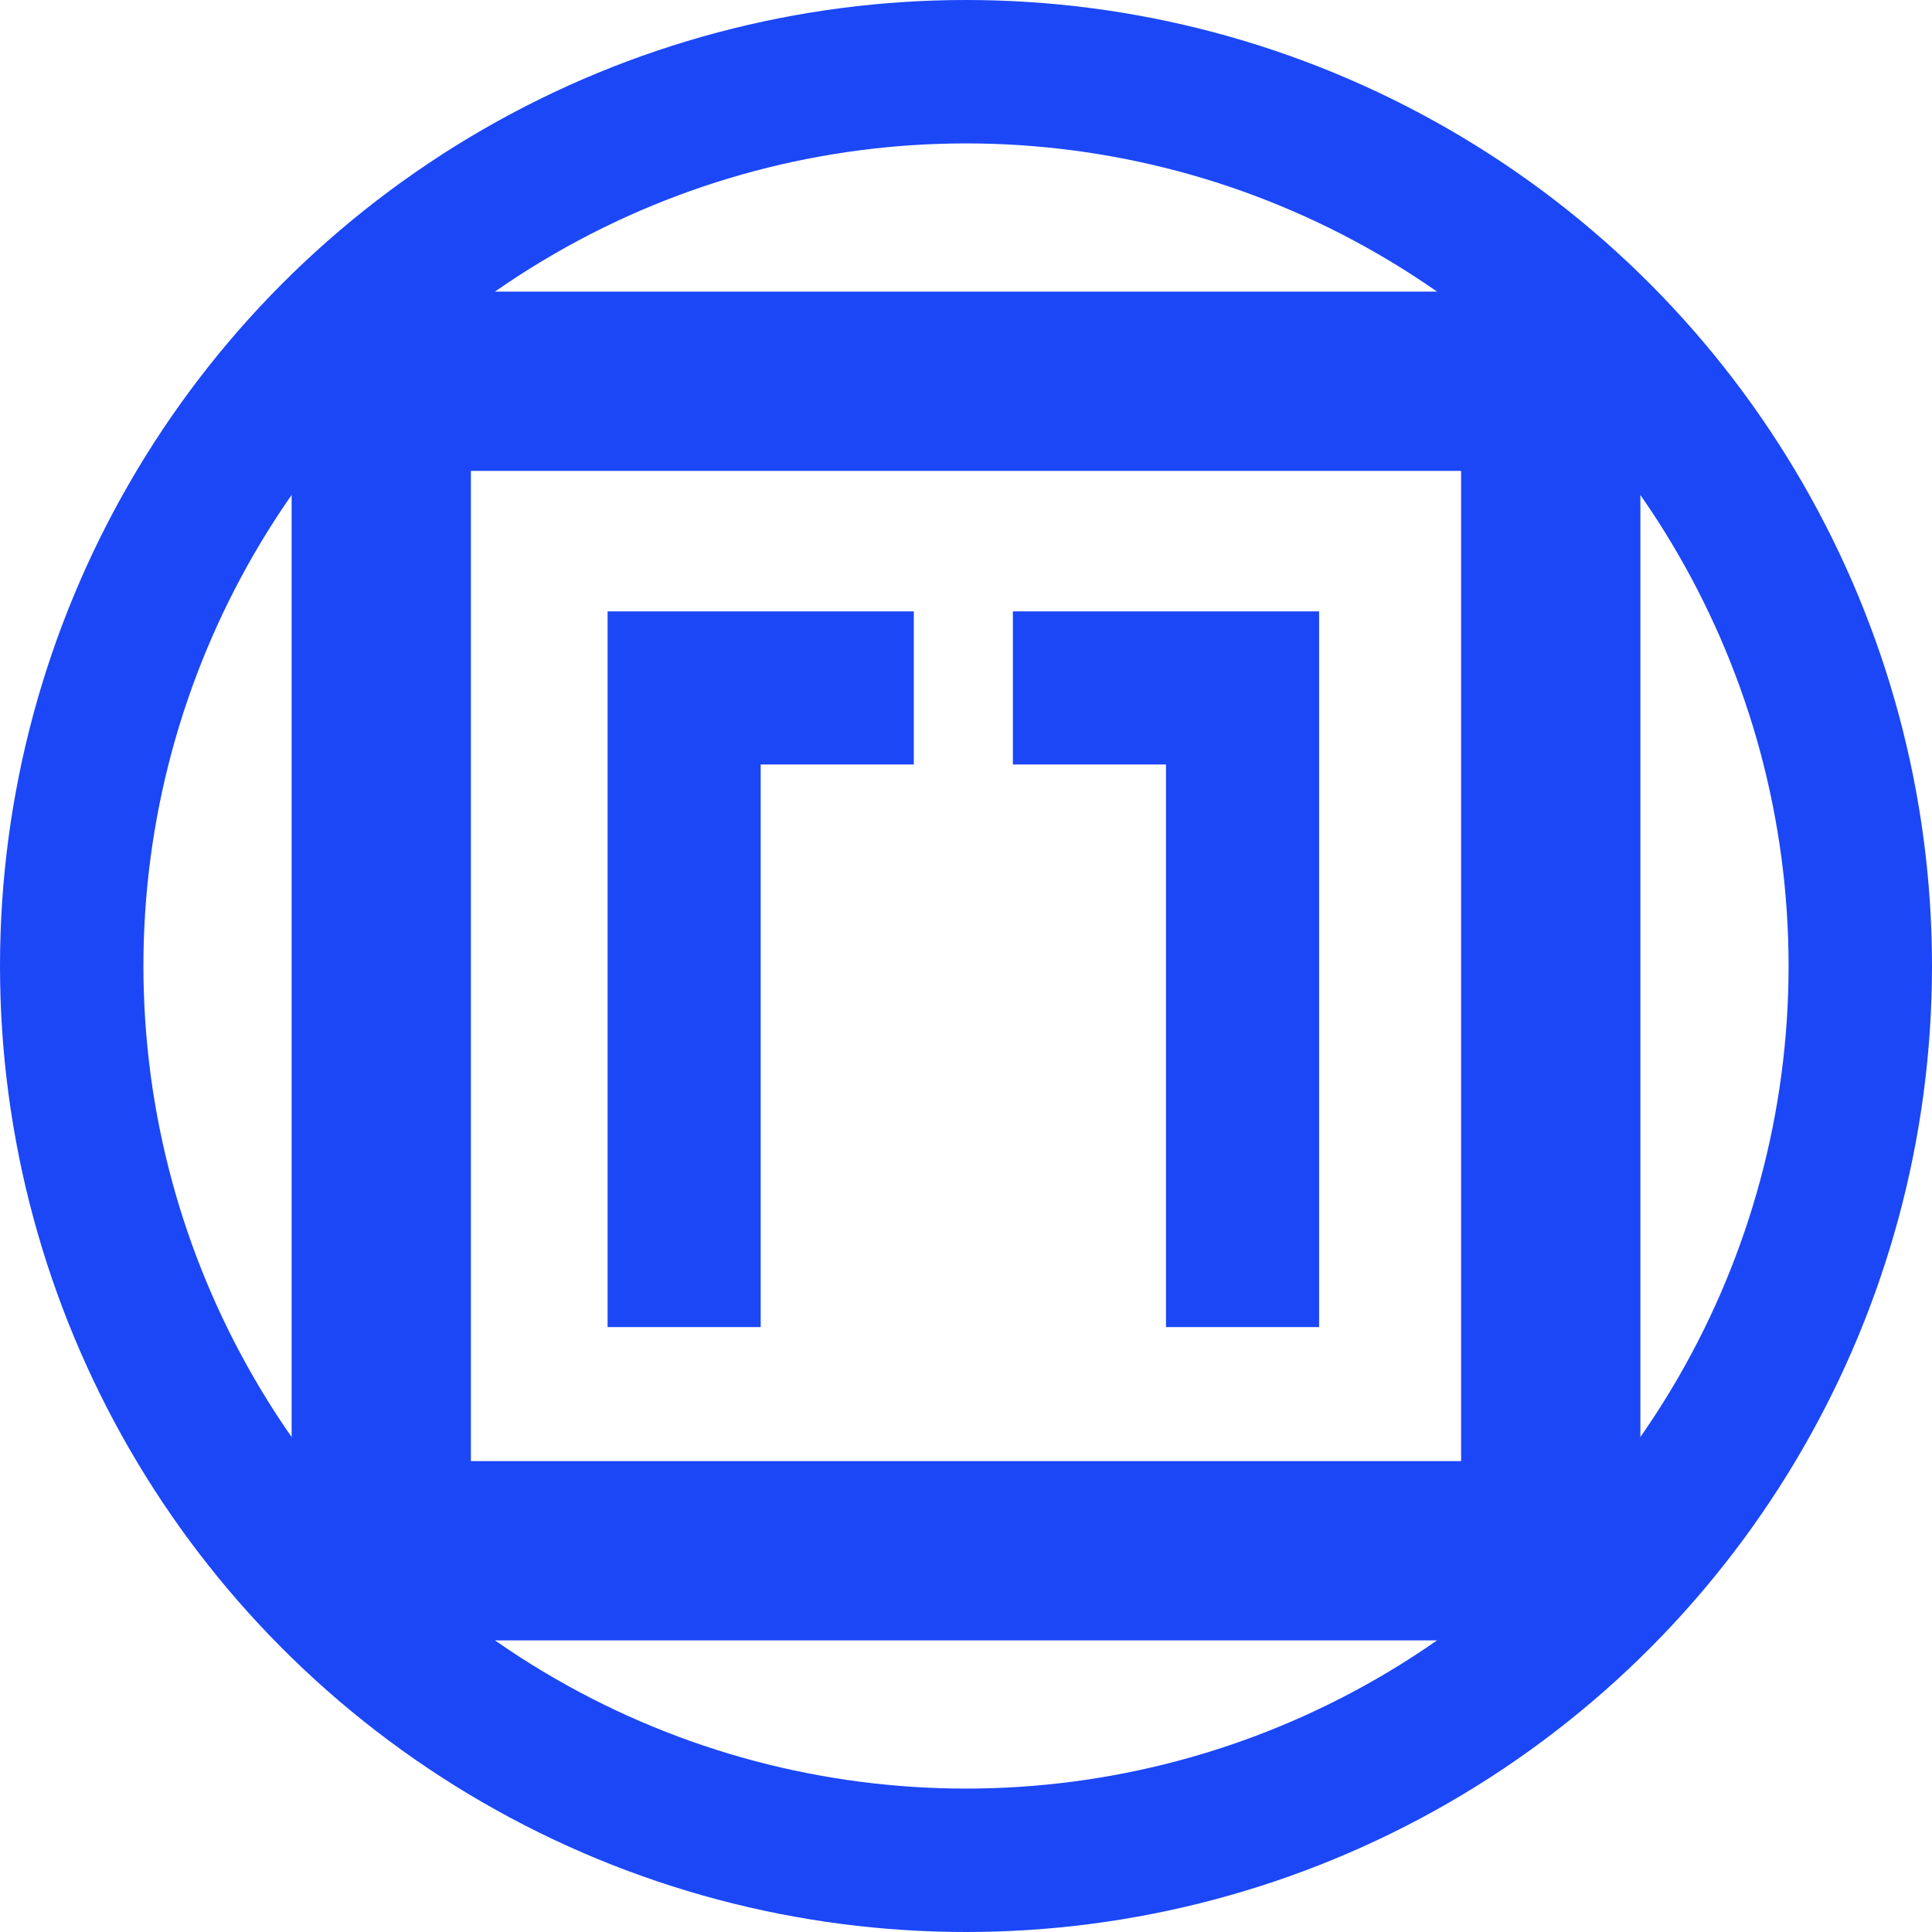 <svg width="206" height="206" viewBox="0 0 206 206" fill="none" xmlns="http://www.w3.org/2000/svg">
<circle cx="103" cy="103" r="95.354" stroke="#1B47F7" stroke-width="15.292"/>
<rect x="40.652" y="40.652" width="124.696" height="124.696" stroke="#1B47F7" stroke-width="19.115"/>
<path d="M97.433 65.189H81.108V81.514H97.433V65.189ZM81.108 65.189H64.784V81.514H81.108V65.189ZM81.108 81.514H64.784V97.838H81.108V81.514ZM81.108 97.838H64.784V114.163H81.108V97.838ZM81.108 114.163H64.784V130.488H81.108V114.163ZM81.108 130.488H64.784V141.5H81.108V130.488Z" fill="#1B47F7"/>
<path d="M108 65.189H124.325V81.514H108V65.189ZM124.325 65.189H140.649V81.514H124.325V65.189ZM124.325 81.514H140.649V97.838H124.325V81.514ZM124.325 97.838H140.649V114.163H124.325V97.838ZM124.325 114.163H140.649V130.488H124.325V114.163ZM124.325 130.488H140.649V141.5H124.325V130.488Z" fill="#1B47F7"/>
</svg>
